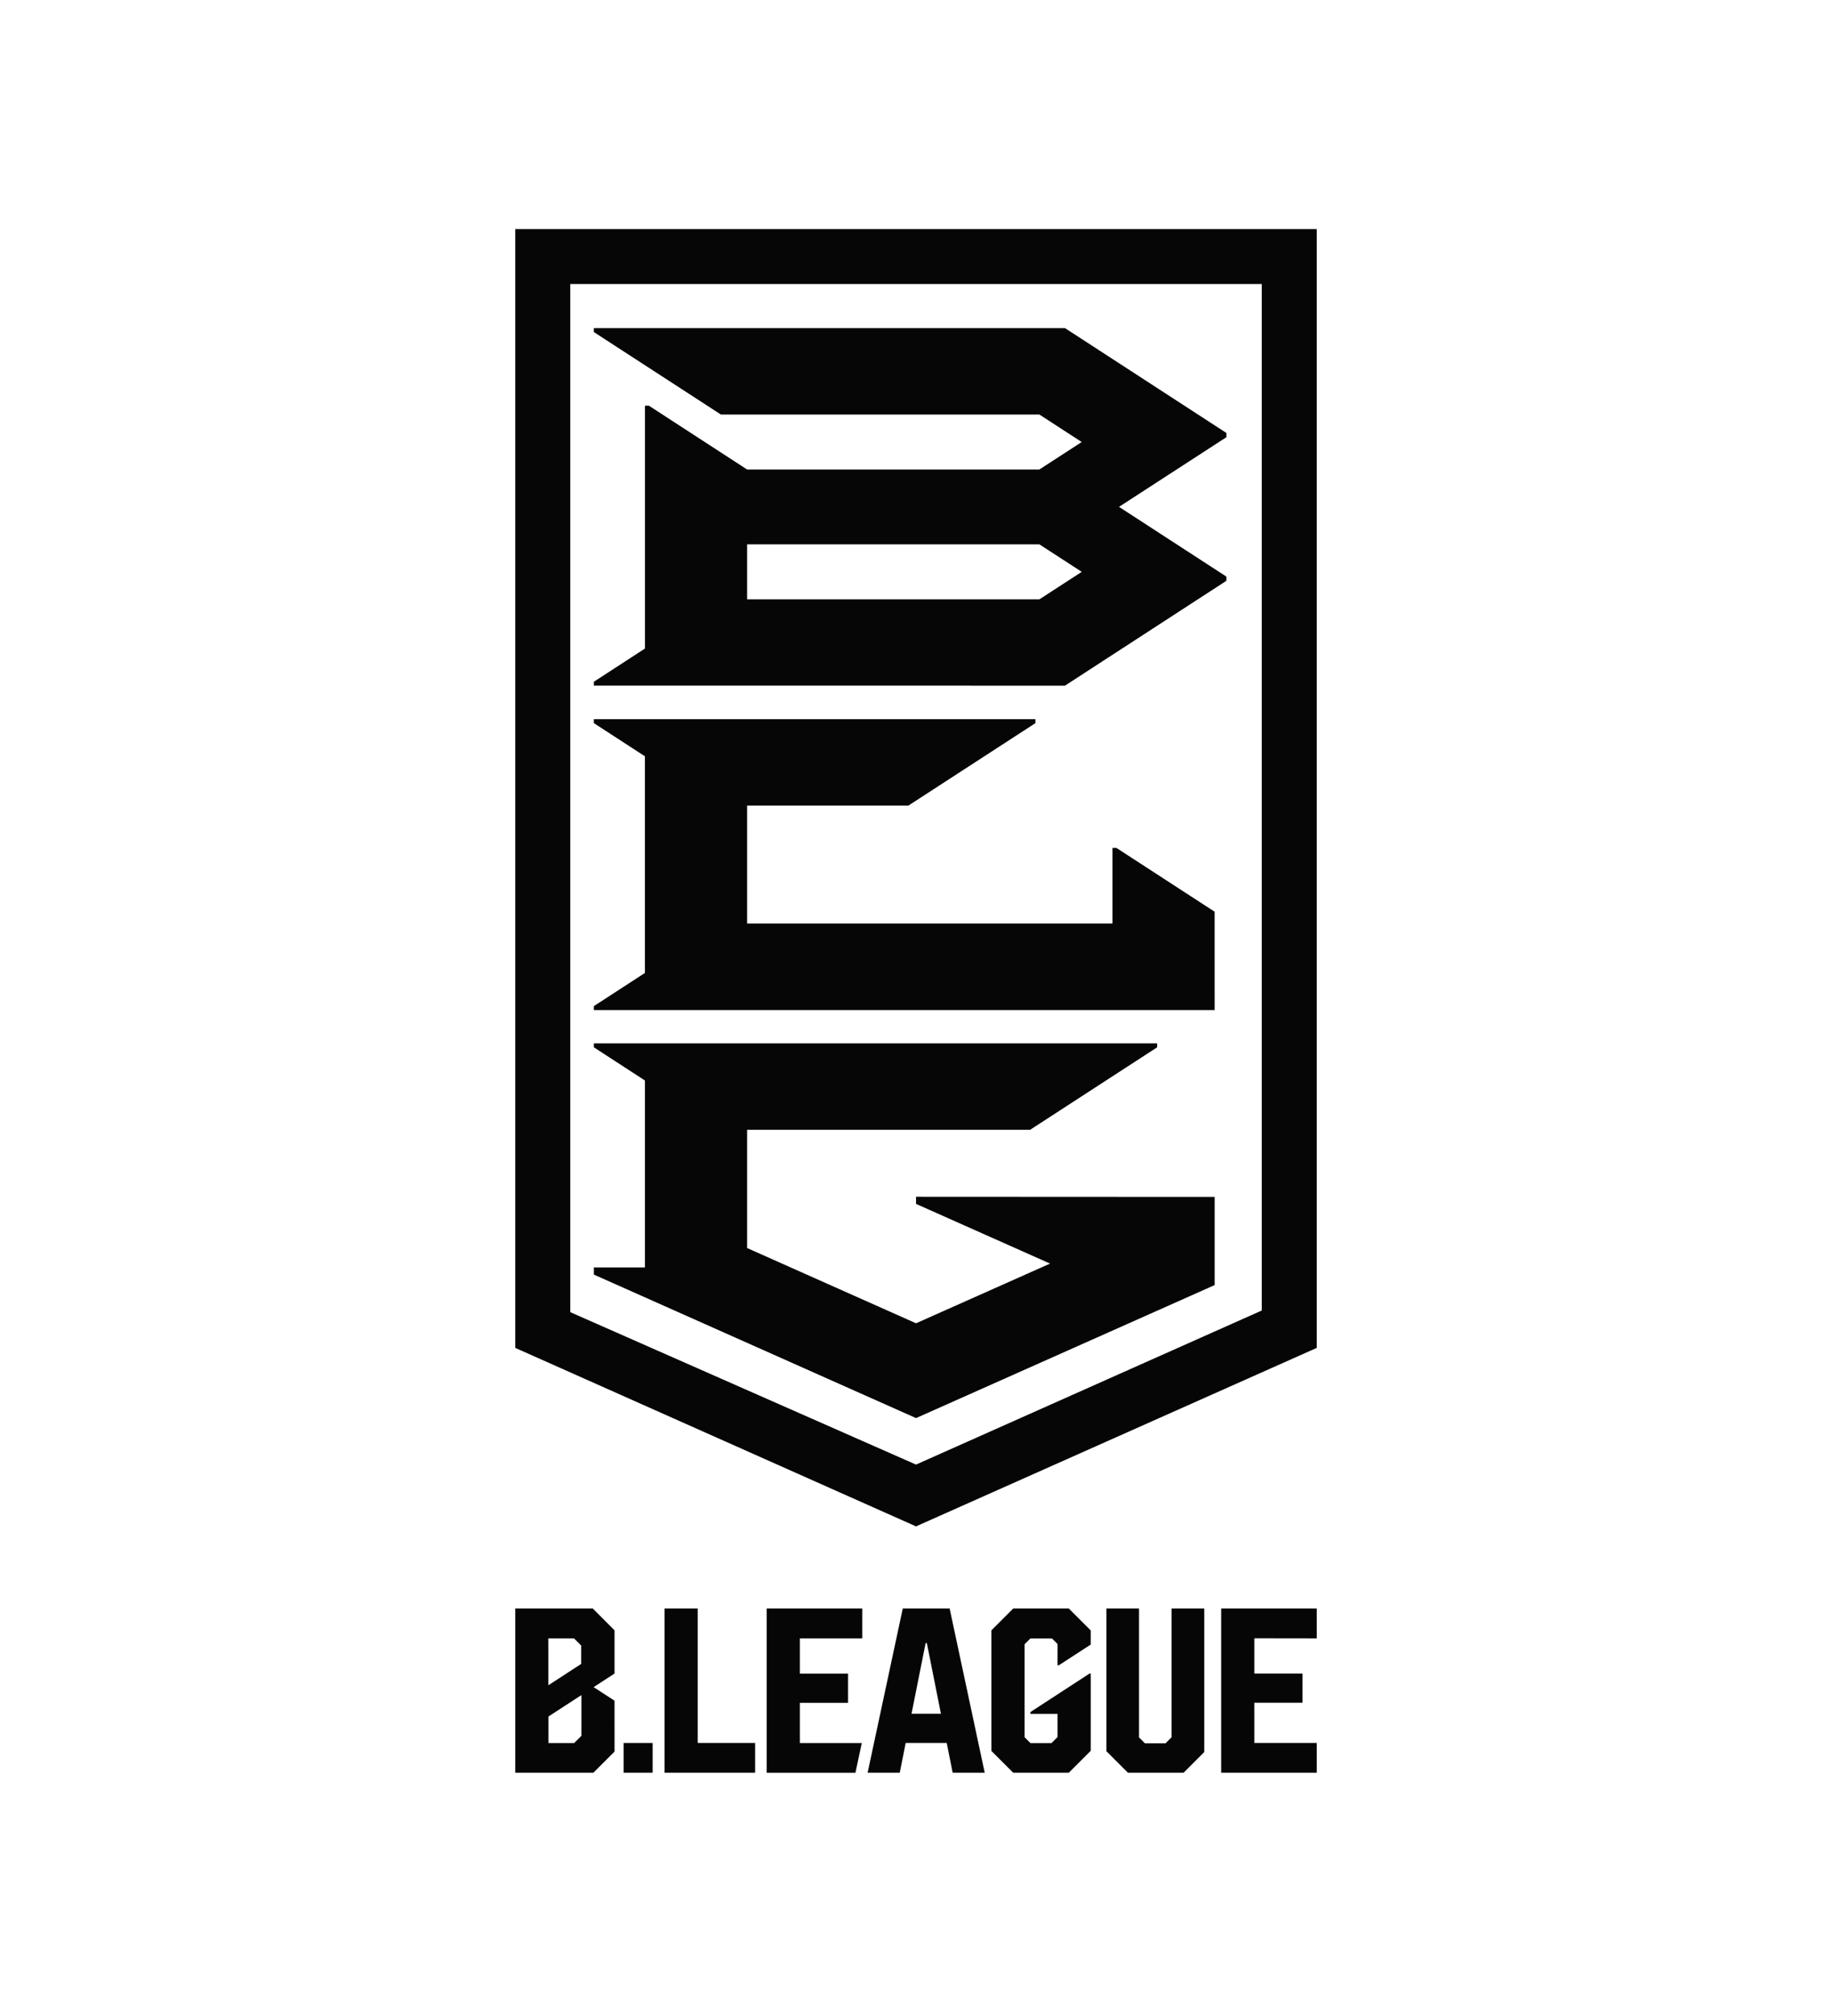<svg id="グループ_75867" data-name="グループ 75867" xmlns="http://www.w3.org/2000/svg" width="100" height="109.999" viewBox="0 0 100 109.999">
  <path id="パス_3334" data-name="パス 3334" d="M314.645,114.243v110h100v-110Z" transform="translate(-314.645 -114.243)" fill="#fff"/>
  <g id="グループ_75866" data-name="グループ 75866" transform="translate(28.126 12.499)">
    <path id="パス_792" data-name="パス 792" d="M356.054,480h-1.813v8.962h4.944v-1.625h-3.131Z" transform="translate(-346.093 -404.734)" fill="#060606"/>
    <path id="パス_793" data-name="パス 793" d="M381.333,488.966h4.844l.348-1.625h-3.38v-2.193h2.631v-1.594h-2.631v-1.925h3.405V480h-5.217Z" transform="translate(-367.61 -404.734)" fill="#060606"/>
    <path id="パス_794" data-name="パス 794" d="M410.027,480l-1.919,8.962h1.754l.324-1.625h2.24l.324,1.625H414.5L412.585,480Zm.478,5.743.769-3.855h.067l.769,3.855Z" transform="translate(-388.875 -404.734)" fill="#060606"/>
    <rect id="長方形_138109" data-name="長方形 138109" width="1.581" height="1.625" transform="translate(5.917 82.604)" fill="#060606"/>
    <path id="パス_795" data-name="パス 795" d="M475,487.029l-.325.325h-1.131l-.319-.319V480h-1.781v7.787l1.175,1.176h3.036l1.131-1.132V480H475Z" transform="translate(-439.177 -404.734)" fill="#060606"/>
    <path id="パス_796" data-name="パス 796" d="M507.108,481.629V480h-5.217v8.962h5.217v-1.625H503.7v-2.194h2.631v-1.594H503.7v-1.925Z" transform="translate(-463.359 -404.734)" fill="#060606"/>
    <path id="パス_797" data-name="パス 797" d="M444.614,483.1l1.746-1.133V481.2l-1.2-1.2h-3.031l-1.194,1.194v6.575l1.194,1.194h3.031l1.2-1.2v-4.213h-.067l-3.226,2.1v.1h1.481v1.263l-.331.331h-1.15l-.318-.318v-5.076l.318-.318h1.175l.306.306V483.1Z" transform="translate(-414.947 -404.734)" fill="#060606"/>
    <g id="グループ_74524" data-name="グループ 74524" transform="translate(0)">
      <path id="パス_798" data-name="パス 798" d="M314.645,114.243V175.29l21.875,9.739,21.874-9.739V114.243Zm21.875,67.414-18.873-8.317v-56.1h37.745v56.01Zm16.3-24.8H318.934v-.215l2.788-1.81V143.01l-2.788-1.811v-.214H343.04v.214l-6.935,4.5H327.3v6.434h19.944v-4.124h.214l5.361,3.481Zm.644-31.259v-.228l-8.811-5.722H318.934v.214l6.935,4.5h17.384l2.312,1.5-2.312,1.5H327.3l-5.361-3.482h-.215v13.251l-2.788,1.811v.214H344.65l8.812-5.722v-.228L347.6,129.4Zm-10.209,8.848H327.3v-3h15.955l2.312,1.5Zm9.566,32.606v4.811l-16.3,7.257-17.586-7.83V170.9h2.788V160.7l-2.788-1.811v-.214h30.747v.214l-6.934,4.5H327.3v6.452l9.221,4.106,7.316-3.257-7.316-3.257v-.389Z" transform="translate(-314.645 -114.243)" fill="#060606"/>
    </g>
    <path id="パス_799" data-name="パス 799" d="M320.063,485.031l-1.14-.74,1.14-.741v-2.359L318.876,480h-4.231v8.962h4.262l1.157-1.156Zm-3.612-3.4h1.4l.393.393v1l-1.792,1.164Zm1.806,5.312-.4.4h-1.4v-1.45l1.8-1.169Z" transform="translate(-314.645 -404.734)" fill="#060606"/>
  </g>
</svg>
